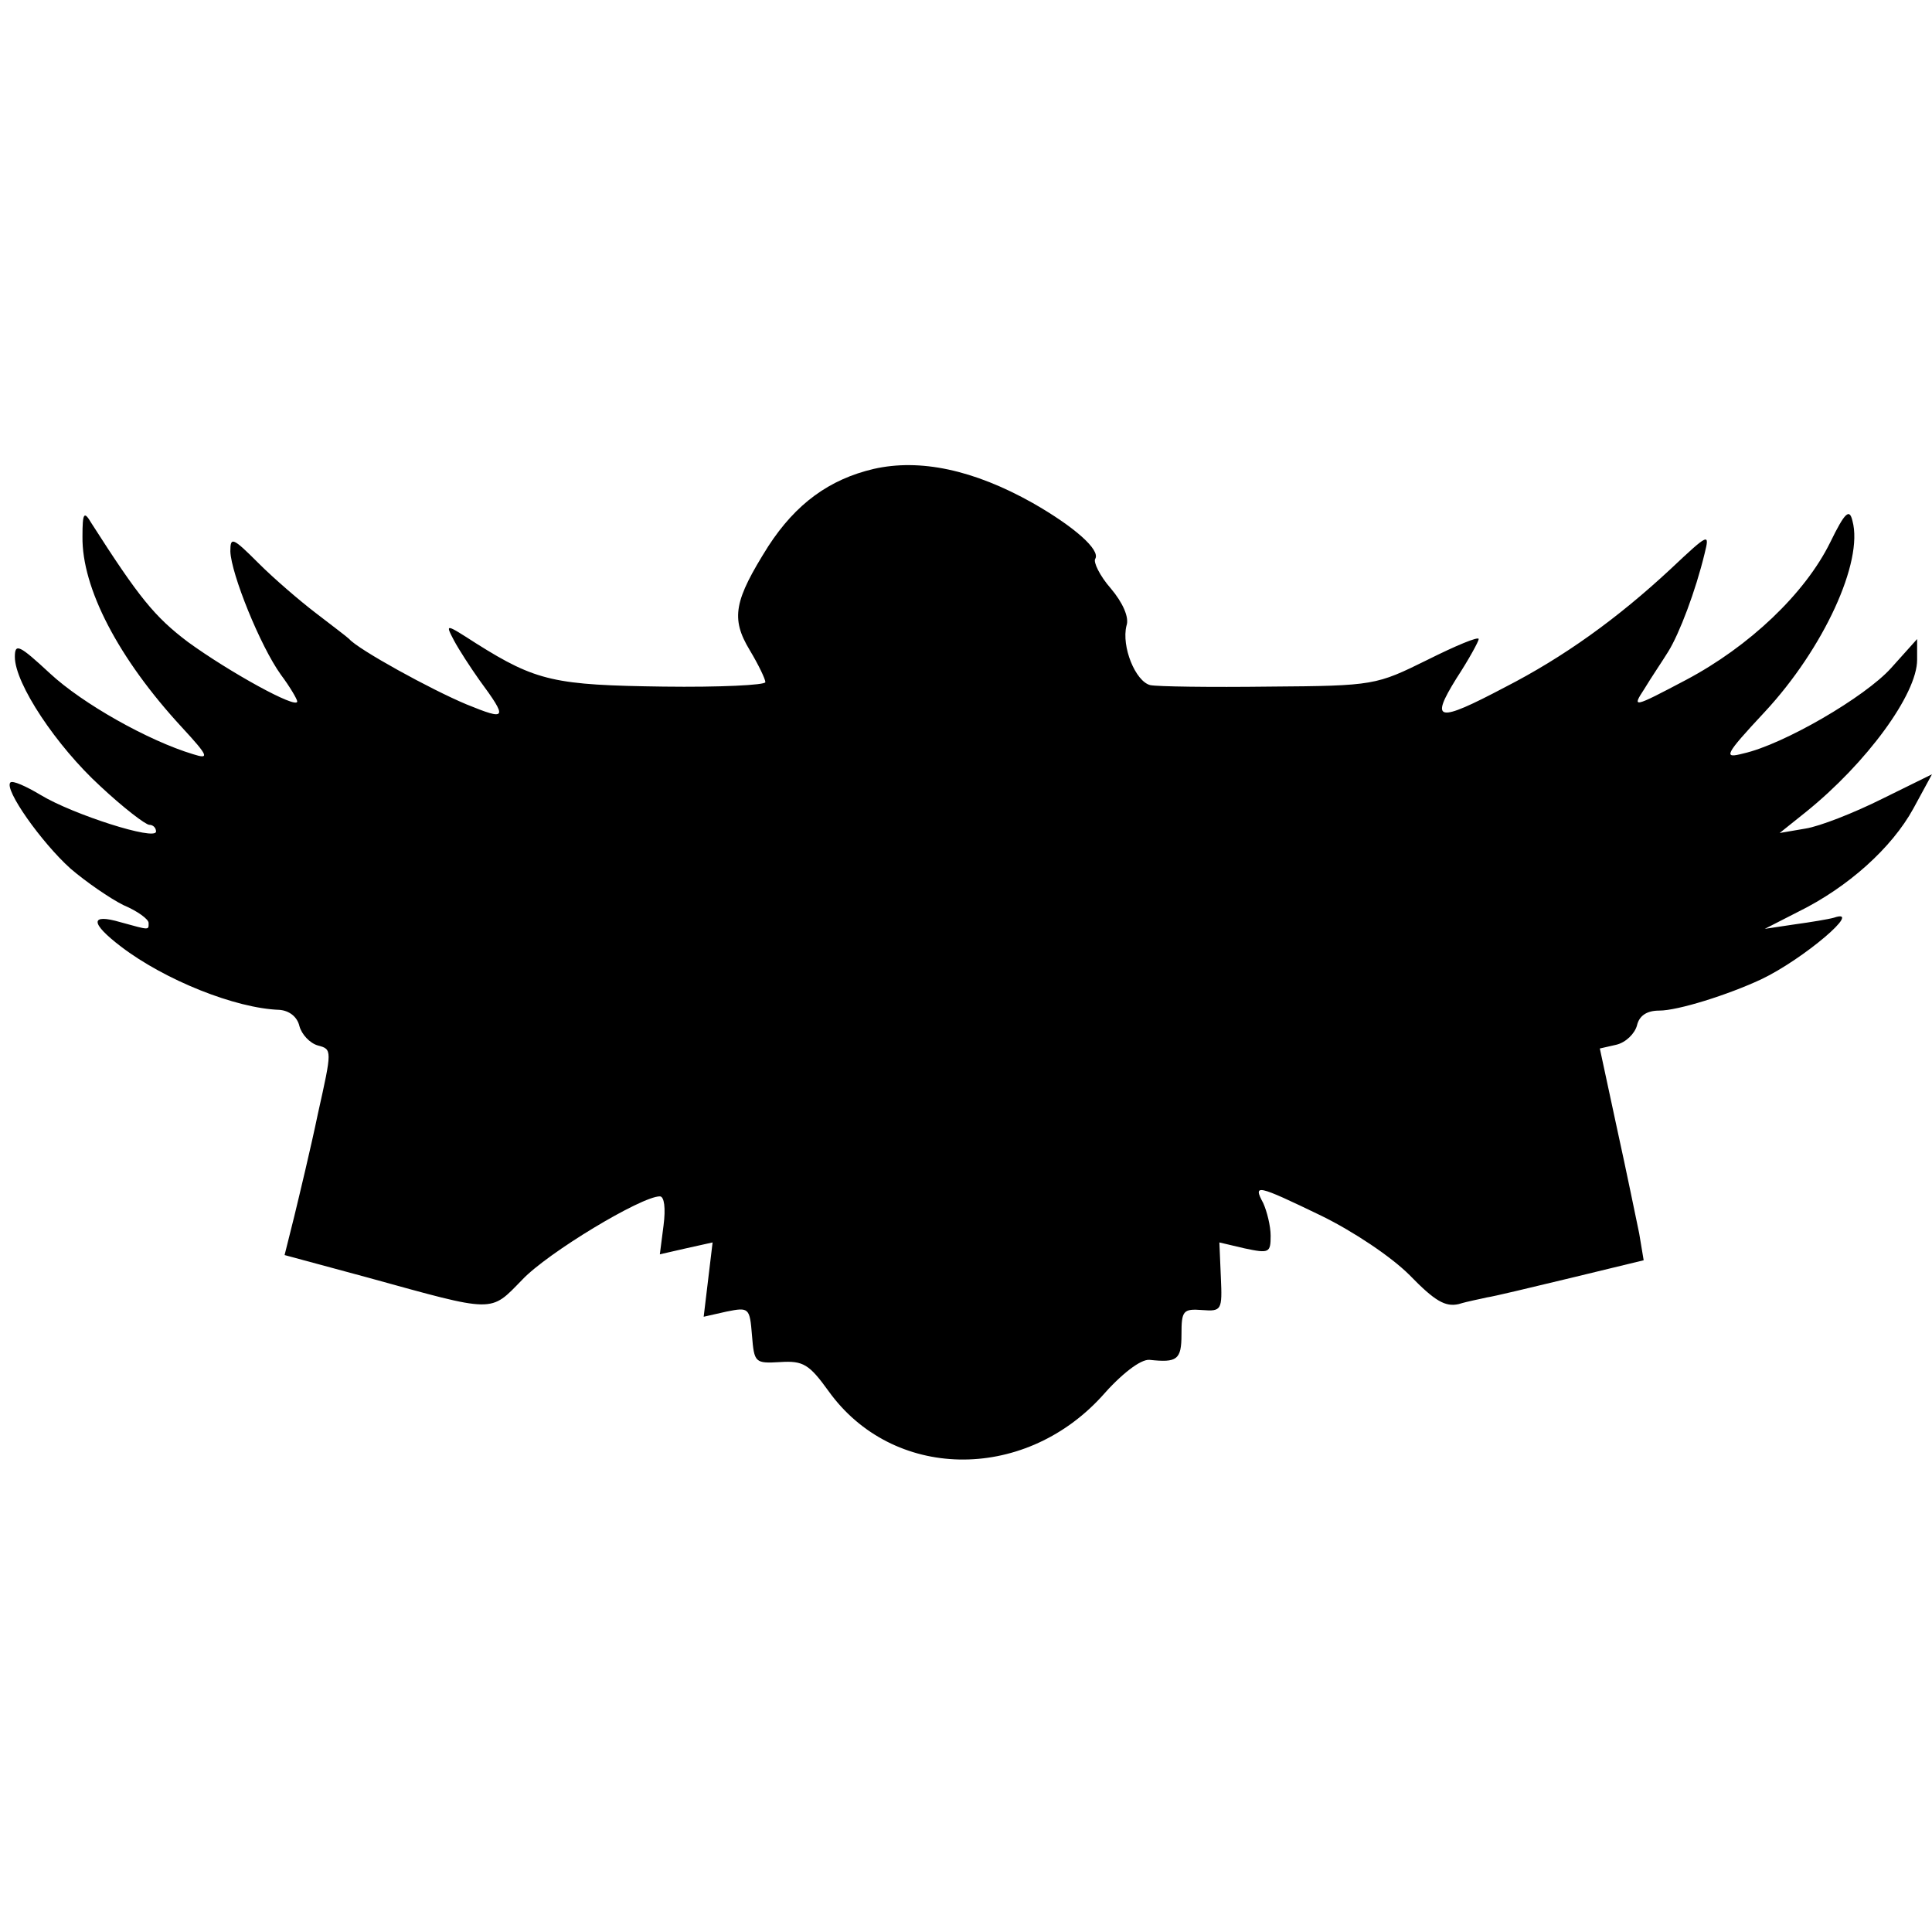 <?xml version="1.0" standalone="no"?>
<!DOCTYPE svg PUBLIC "-//W3C//DTD SVG 20010904//EN"
 "http://www.w3.org/TR/2001/REC-SVG-20010904/DTD/svg10.dtd">
<svg version="1.0" xmlns="http://www.w3.org/2000/svg"
 width="260pt" height="260pt" viewBox="0 0 260 260"
 preserveAspectRatio="xMidYMid meet">
<g transform="translate(0,260) scale(0.1,-0.1)"
fill="#000000" stroke="none">
<path d="M1176 1969 c-60 -14 -105 -47 -142 -104 -46 -73 -51 -97 -25 -140 12
-20 21 -39 21 -43 0 -4 -62 -7 -137 -6 -146 2 -171 7 -252 58 -42 27 -42 27
-30 4 7 -13 22 -36 34 -53 39 -53 37 -55 -17 -33 -48 20 -146 74 -158 88 -3 3
-23 18 -45 35 -21 16 -56 46 -77 67 -35 35 -38 36 -38 16 1 -30 40 -127 68
-166 12 -16 22 -33 22 -36 0 -11 -92 40 -147 80 -45 34 -66 60 -130 160 -10
17 -12 14 -12 -18 -1 -69 48 -164 134 -257 36 -39 37 -43 15 -36 -60 18 -149
68 -193 109 -41 38 -47 41 -47 22 0 -36 56 -120 115 -174 31 -29 61 -52 66
-52 5 0 9 -4 9 -9 0 -13 -112 23 -155 49 -20 12 -38 20 -41 17 -9 -9 42 -81
81 -116 21 -18 53 -40 71 -49 19 -8 34 -19 34 -24 0 -10 2 -10 -38 1 -41 12
-41 -1 1 -33 59 -45 154 -83 213 -85 13 -1 24 -9 27 -22 3 -11 14 -23 25 -26
19 -5 19 -6 0 -91 -10 -48 -25 -110 -32 -139 l-13 -52 111 -30 c174 -48 165
-48 209 -3 34 36 160 112 185 112 6 0 8 -16 5 -39 l-5 -39 35 8 36 8 -6 -50
-6 -50 31 7 c30 6 31 5 34 -32 3 -37 4 -38 38 -36 31 2 39 -3 65 -39 86 -120
261 -123 367 -8 27 31 53 51 65 50 37 -4 43 0 43 34 0 32 2 35 28 33 26 -2 27
0 25 44 l-2 47 34 -8 c33 -7 35 -6 35 17 0 13 -5 33 -10 44 -14 26 -9 25 78
-17 43 -21 94 -55 119 -80 34 -35 48 -43 66 -39 13 4 30 7 38 9 8 1 58 13 112
26 l99 24 -6 36 c-4 19 -17 83 -30 142 l-23 107 22 5 c13 3 25 15 28 26 3 13
13 20 30 20 25 0 92 21 137 42 57 27 139 97 98 83 -7 -2 -31 -6 -53 -9 l-40
-6 45 23 c67 33 126 86 155 139 l25 46 -67 -33 c-38 -19 -84 -37 -103 -40
l-35 -6 35 28 c82 66 150 159 150 205 l0 28 -35 -39 c-35 -39 -145 -103 -199
-115 -27 -7 -26 -3 29 56 79 85 133 202 118 257 -4 17 -10 12 -30 -29 -34 -69
-109 -140 -194 -185 -72 -38 -73 -38 -56 -12 9 15 24 37 32 50 15 24 37 82 49
132 7 28 6 28 -46 -21 -71 -66 -143 -118 -223 -159 -91 -48 -101 -46 -65 12
17 26 30 50 30 53 0 4 -31 -9 -69 -28 -69 -34 -71 -35 -213 -36 -79 -1 -151 0
-160 2 -20 5 -39 52 -32 80 4 11 -5 31 -21 50 -15 17 -24 36 -21 40 7 12 -28
43 -84 75 -80 45 -152 60 -214 46z"/>
</g>
</svg>
